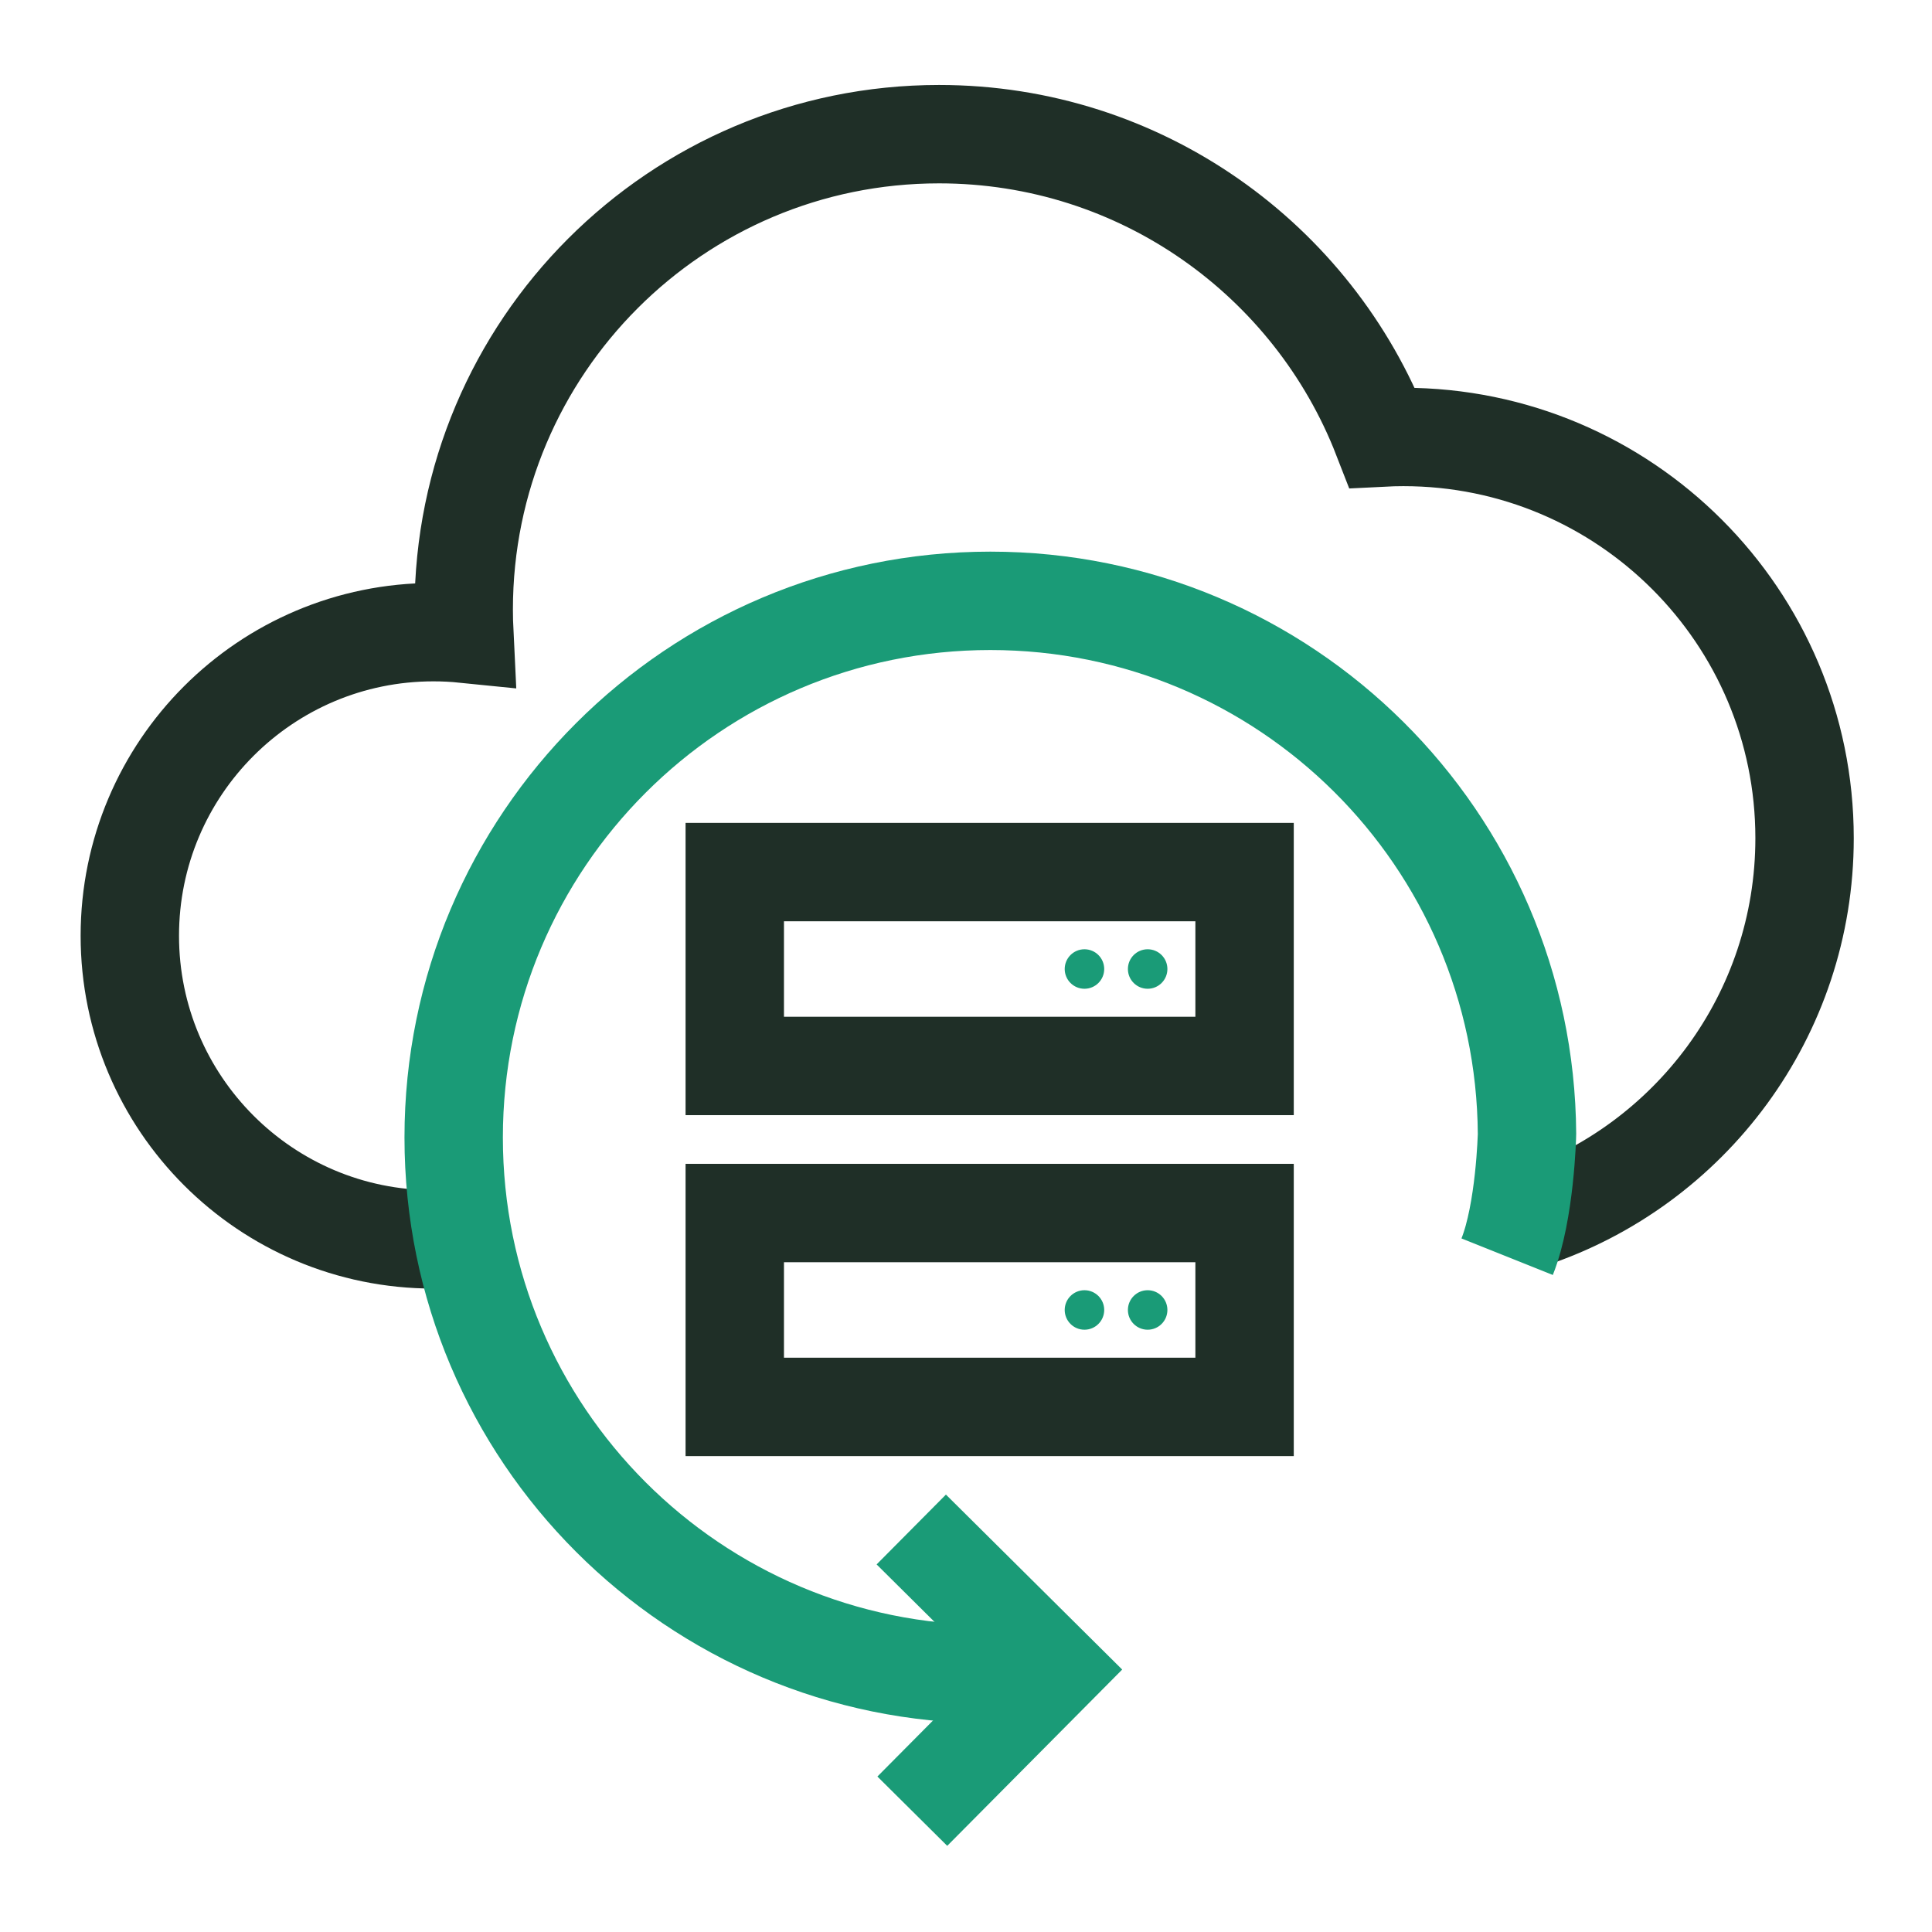 <?xml version="1.0" encoding="UTF-8"?><svg xmlns="http://www.w3.org/2000/svg" id="Ebene_1" viewBox="0 0 216 216"><defs><style>.cls-1 {
        stroke: #1f2f27;
        stroke-miterlimit: 10;
      }

      .cls-1, .cls-2, .cls-3 {
        fill: none;
      }

      .cls-1, .cls-3 {
        stroke-width: 11px;
      }

      .cls-4 {
        fill: #1f2f27;
      }

      .cls-3 {
        stroke: #1a9b77;
      }

      .cls-5 {
        fill: #1a9b77;
      }</style></defs><g id="cloudbackup"><rect class="cls-2" width="216" height="216"/><path class="cls-1" d="M171.094,136.269c17.815-5.939,30.659-22.749,30.659-42.561,0-24.774-20.082-44.855-44.855-44.855-.793,0-1.581.022-2.365.062-7.707-19.842-26.976-33.915-49.543-33.915-29.352,0-53.145,23.793-53.145,53.145,0,.907.024,1.809.068,2.704-1.136-.115-2.287-.173-3.454-.173-18.747,0-33.944,15.197-33.944,33.943s15.197,33.944,33.944,33.944"/><path class="cls-3" d="M110.722,187.174c-33.147,0-60-26.853-60-60s26.853-60,60-60c33.015,0,59.786,26.639,59.999,59.604.001.132-.22,8.723-2.22,13.723"/><polyline class="cls-3" points="101.881 171 117.685 186.688 101.998 202.493"/><path class="cls-4" d="M133.645,141.119v10.674h-45.997v-10.674h45.997M144.645,130.119h-67.997v32.674h67.997v-32.674h0Z"/><circle class="cls-5" cx="121.244" cy="146.456" r="2.208"/><circle class="cls-5" cx="128.309" cy="146.456" r="2.208"/><path class="cls-4" d="M133.645,103v10.674h-45.997v-10.674h45.997M144.645,92h-67.997v32.674h67.997v-32.674h0Z"/><circle class="cls-5" cx="121.244" cy="108.337" r="2.208"/><circle class="cls-5" cx="128.309" cy="108.337" r="2.208"/></g></svg>